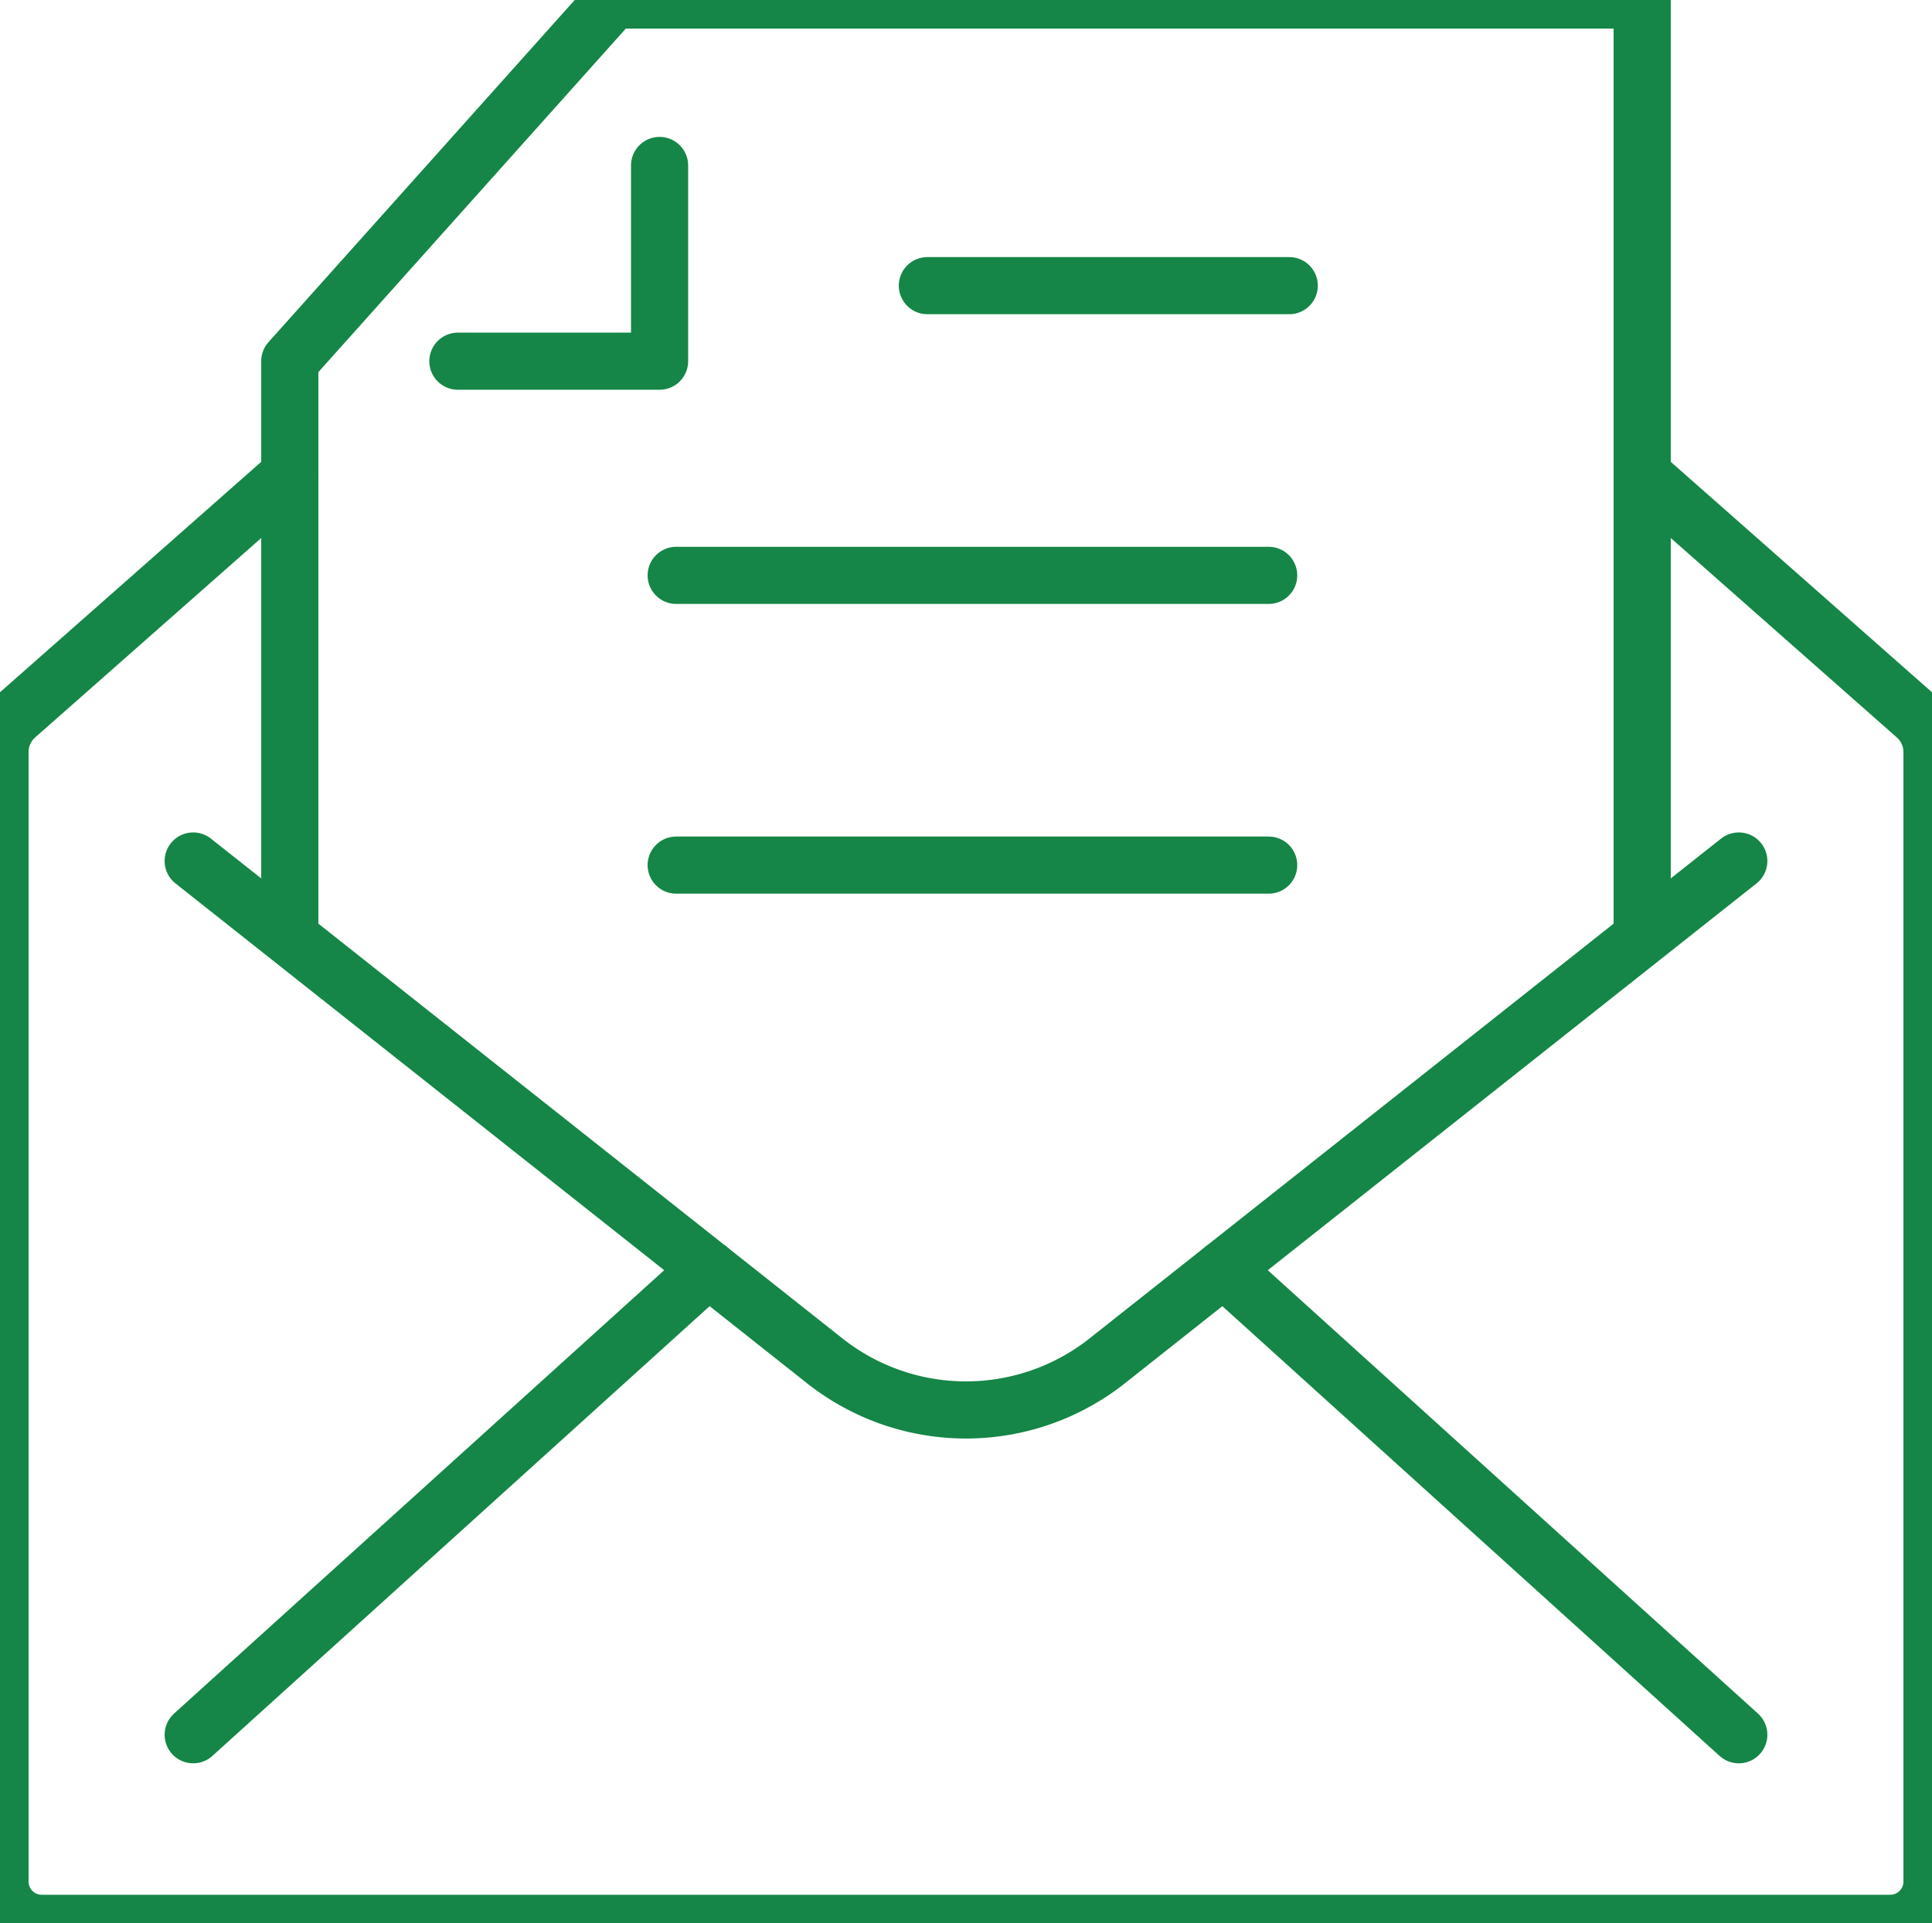 <svg xmlns="http://www.w3.org/2000/svg" width="101.422" height="100.993" viewBox="1386.567 1150.106 101.422 100.993">
  <g data-name="Group 8">
    <g data-name="Group 7">
      <path d="m1472.775 1175.033 14.36 12.671a2.52 2.52 0 0 1 .854 1.891v59.312a2.192 2.192 0 0 1-2.193 2.192h-97.036a2.192 2.192 0 0 1-2.193-2.192v-59.312c0-.724.311-1.413.853-1.891l14.36-12.671" stroke-linejoin="round" stroke-width="3" stroke-linecap="round" stroke="#158647" fill="transparent" data-name="Path 15"/>
      <path d="m1396.709 1195.317 33.152 26.245a11.95 11.95 0 0 0 14.833 0l33.152-26.245" stroke-linejoin="round" stroke-width="3" stroke-linecap="round" stroke="#158647" fill="transparent" data-name="Path 16"/>
      <path d="m1396.709 1241.197 27.046-24.47" stroke-linejoin="round" stroke-width="3" stroke-linecap="round" stroke="#158647" fill="transparent" data-name="Line 20"/>
      <path d="m1450.8 1216.728 27.046 24.469" stroke-linejoin="round" stroke-width="3" stroke-linecap="round" stroke="#158647" fill="transparent" data-name="Line 21"/>
    </g>
    <path d="M1401.78 1198.969v-29.897l16.97-18.966h54.025v48.863" stroke-linejoin="round" stroke-width="3" stroke-linecap="round" stroke="#158647" fill="transparent" data-name="Path 17"/>
    <path d="M1422.064 1180.318h31.103" stroke-linejoin="round" stroke-width="3" stroke-linecap="round" stroke="#158647" fill="transparent" data-name="Line 22"/>
    <path d="M1422.064 1195.532h31.103" stroke-linejoin="round" stroke-width="3" stroke-linecap="round" stroke="#158647" fill="transparent" data-name="Line 23"/>
    <path d="M1435.25 1165.105h18.997" stroke-linejoin="round" stroke-width="3" stroke-linecap="round" stroke="#158647" fill="transparent" data-name="Line 24"/>
    <path d="M1421.192 1158.794v10.278h-10.588" stroke-linejoin="round" stroke-width="3" stroke-linecap="round" stroke="#158647" fill="transparent" data-name="Path 18"/>
  </g>
</svg>